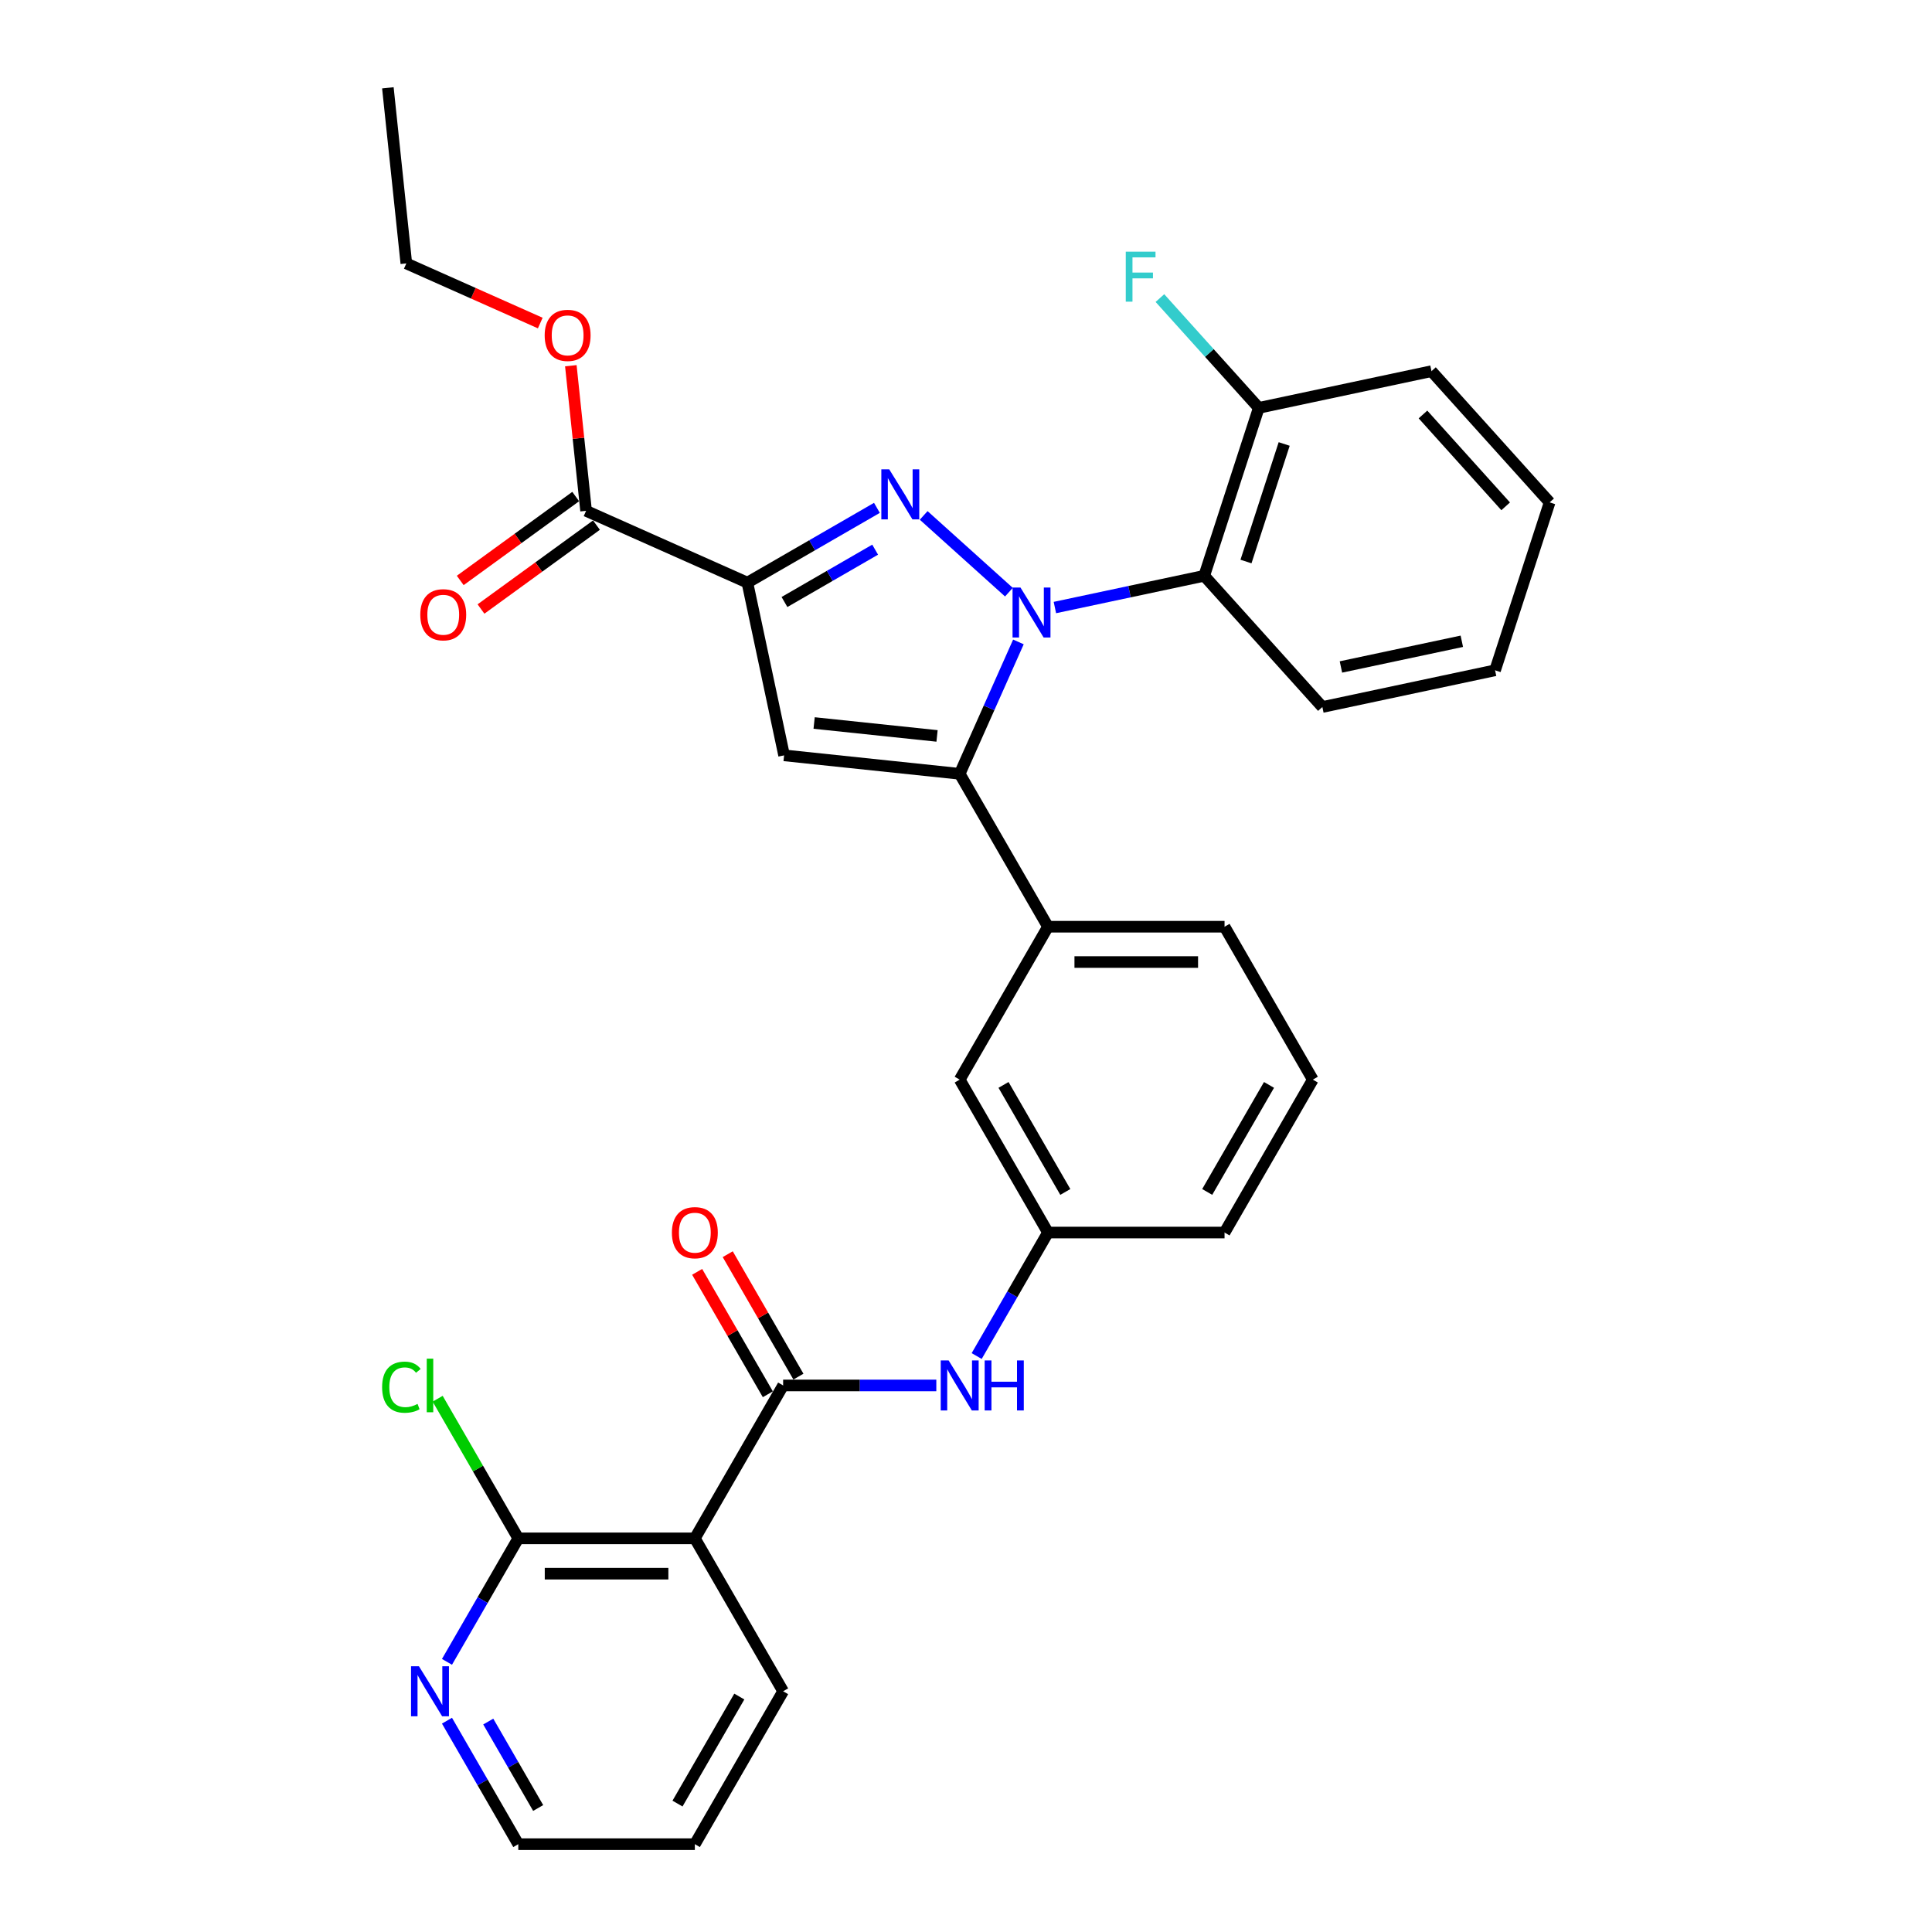 <?xml version='1.0' encoding='iso-8859-1'?>
<svg version='1.1' baseProfile='full'
              xmlns='http://www.w3.org/2000/svg'
                      xmlns:rdkit='http://www.rdkit.org/xml'
                      xmlns:xlink='http://www.w3.org/1999/xlink'
                  xml:space='preserve'
width='1000px' height='1000px' viewBox='0 0 1000 1000'>
<!-- END OF HEADER -->
<rect style='opacity:1.0;fill:#FFFFFF;stroke:none' width='1000' height='1000' x='0' y='0'> </rect>
<path class='bond-0' d='M 484.637,717.107 L 444.992,717.107' style='fill:none;fill-rule:evenodd;stroke:#0000FF;stroke-width:6px;stroke-linecap:butt;stroke-linejoin:miter;stroke-opacity:1' />
<path class='bond-0' d='M 444.992,717.107 L 405.347,717.107' style='fill:none;fill-rule:evenodd;stroke:#000000;stroke-width:6px;stroke-linecap:butt;stroke-linejoin:miter;stroke-opacity:1' />
<path class='bond-1' d='M 505.528,701.882 L 523.98,669.921' style='fill:none;fill-rule:evenodd;stroke:#0000FF;stroke-width:6px;stroke-linecap:butt;stroke-linejoin:miter;stroke-opacity:1' />
<path class='bond-1' d='M 523.98,669.921 L 542.432,637.961' style='fill:none;fill-rule:evenodd;stroke:#000000;stroke-width:6px;stroke-linecap:butt;stroke-linejoin:miter;stroke-opacity:1' />
<path class='bond-2' d='M 413.262,712.538 L 394.968,680.851' style='fill:none;fill-rule:evenodd;stroke:#000000;stroke-width:6px;stroke-linecap:butt;stroke-linejoin:miter;stroke-opacity:1' />
<path class='bond-2' d='M 394.968,680.851 L 376.674,649.165' style='fill:none;fill-rule:evenodd;stroke:#FF0000;stroke-width:6px;stroke-linecap:butt;stroke-linejoin:miter;stroke-opacity:1' />
<path class='bond-2' d='M 397.432,721.677 L 379.138,689.99' style='fill:none;fill-rule:evenodd;stroke:#000000;stroke-width:6px;stroke-linecap:butt;stroke-linejoin:miter;stroke-opacity:1' />
<path class='bond-2' d='M 379.138,689.99 L 360.844,658.304' style='fill:none;fill-rule:evenodd;stroke:#FF0000;stroke-width:6px;stroke-linecap:butt;stroke-linejoin:miter;stroke-opacity:1' />
<path class='bond-3' d='M 405.347,717.107 L 359.652,796.253' style='fill:none;fill-rule:evenodd;stroke:#000000;stroke-width:6px;stroke-linecap:butt;stroke-linejoin:miter;stroke-opacity:1' />
<path class='bond-4' d='M 359.652,796.253 L 268.262,796.253' style='fill:none;fill-rule:evenodd;stroke:#000000;stroke-width:6px;stroke-linecap:butt;stroke-linejoin:miter;stroke-opacity:1' />
<path class='bond-4' d='M 345.943,814.531 L 281.97,814.531' style='fill:none;fill-rule:evenodd;stroke:#000000;stroke-width:6px;stroke-linecap:butt;stroke-linejoin:miter;stroke-opacity:1' />
<path class='bond-5' d='M 359.652,796.253 L 405.347,875.399' style='fill:none;fill-rule:evenodd;stroke:#000000;stroke-width:6px;stroke-linecap:butt;stroke-linejoin:miter;stroke-opacity:1' />
<path class='bond-6' d='M 679.517,558.815 L 633.822,637.961' style='fill:none;fill-rule:evenodd;stroke:#000000;stroke-width:6px;stroke-linecap:butt;stroke-linejoin:miter;stroke-opacity:1' />
<path class='bond-6' d='M 656.834,561.548 L 624.847,616.95' style='fill:none;fill-rule:evenodd;stroke:#000000;stroke-width:6px;stroke-linecap:butt;stroke-linejoin:miter;stroke-opacity:1' />
<path class='bond-7' d='M 679.517,558.815 L 633.822,479.669' style='fill:none;fill-rule:evenodd;stroke:#000000;stroke-width:6px;stroke-linecap:butt;stroke-linejoin:miter;stroke-opacity:1' />
<path class='bond-8' d='M 633.822,637.961 L 542.432,637.961' style='fill:none;fill-rule:evenodd;stroke:#000000;stroke-width:6px;stroke-linecap:butt;stroke-linejoin:miter;stroke-opacity:1' />
<path class='bond-9' d='M 542.432,637.961 L 496.737,558.815' style='fill:none;fill-rule:evenodd;stroke:#000000;stroke-width:6px;stroke-linecap:butt;stroke-linejoin:miter;stroke-opacity:1' />
<path class='bond-9' d='M 551.407,616.95 L 519.421,561.548' style='fill:none;fill-rule:evenodd;stroke:#000000;stroke-width:6px;stroke-linecap:butt;stroke-linejoin:miter;stroke-opacity:1' />
<path class='bond-10' d='M 496.737,558.815 L 542.432,479.669' style='fill:none;fill-rule:evenodd;stroke:#000000;stroke-width:6px;stroke-linecap:butt;stroke-linejoin:miter;stroke-opacity:1' />
<path class='bond-11' d='M 542.432,479.669 L 633.822,479.669' style='fill:none;fill-rule:evenodd;stroke:#000000;stroke-width:6px;stroke-linecap:butt;stroke-linejoin:miter;stroke-opacity:1' />
<path class='bond-11' d='M 556.141,497.947 L 620.114,497.947' style='fill:none;fill-rule:evenodd;stroke:#000000;stroke-width:6px;stroke-linecap:butt;stroke-linejoin:miter;stroke-opacity:1' />
<path class='bond-12' d='M 542.432,479.669 L 496.737,400.523' style='fill:none;fill-rule:evenodd;stroke:#000000;stroke-width:6px;stroke-linecap:butt;stroke-linejoin:miter;stroke-opacity:1' />
<path class='bond-13' d='M 496.737,400.523 L 405.848,390.97' style='fill:none;fill-rule:evenodd;stroke:#000000;stroke-width:6px;stroke-linecap:butt;stroke-linejoin:miter;stroke-opacity:1' />
<path class='bond-13' d='M 485.014,380.912 L 421.392,374.225' style='fill:none;fill-rule:evenodd;stroke:#000000;stroke-width:6px;stroke-linecap:butt;stroke-linejoin:miter;stroke-opacity:1' />
<path class='bond-14' d='M 496.737,400.523 L 511.933,366.391' style='fill:none;fill-rule:evenodd;stroke:#000000;stroke-width:6px;stroke-linecap:butt;stroke-linejoin:miter;stroke-opacity:1' />
<path class='bond-14' d='M 511.933,366.391 L 527.13,332.259' style='fill:none;fill-rule:evenodd;stroke:#0000FF;stroke-width:6px;stroke-linecap:butt;stroke-linejoin:miter;stroke-opacity:1' />
<path class='bond-15' d='M 405.848,390.97 L 386.847,301.577' style='fill:none;fill-rule:evenodd;stroke:#000000;stroke-width:6px;stroke-linecap:butt;stroke-linejoin:miter;stroke-opacity:1' />
<path class='bond-16' d='M 386.847,301.577 L 420.37,282.222' style='fill:none;fill-rule:evenodd;stroke:#000000;stroke-width:6px;stroke-linecap:butt;stroke-linejoin:miter;stroke-opacity:1' />
<path class='bond-16' d='M 420.37,282.222 L 453.893,262.868' style='fill:none;fill-rule:evenodd;stroke:#0000FF;stroke-width:6px;stroke-linecap:butt;stroke-linejoin:miter;stroke-opacity:1' />
<path class='bond-16' d='M 406.042,311.6 L 429.509,298.051' style='fill:none;fill-rule:evenodd;stroke:#000000;stroke-width:6px;stroke-linecap:butt;stroke-linejoin:miter;stroke-opacity:1' />
<path class='bond-16' d='M 429.509,298.051 L 452.975,284.503' style='fill:none;fill-rule:evenodd;stroke:#0000FF;stroke-width:6px;stroke-linecap:butt;stroke-linejoin:miter;stroke-opacity:1' />
<path class='bond-17' d='M 386.847,301.577 L 303.358,264.405' style='fill:none;fill-rule:evenodd;stroke:#000000;stroke-width:6px;stroke-linecap:butt;stroke-linejoin:miter;stroke-opacity:1' />
<path class='bond-18' d='M 478.093,266.777 L 522.216,306.505' style='fill:none;fill-rule:evenodd;stroke:#0000FF;stroke-width:6px;stroke-linecap:butt;stroke-linejoin:miter;stroke-opacity:1' />
<path class='bond-19' d='M 546.009,314.462 L 584.655,306.247' style='fill:none;fill-rule:evenodd;stroke:#0000FF;stroke-width:6px;stroke-linecap:butt;stroke-linejoin:miter;stroke-opacity:1' />
<path class='bond-19' d='M 584.655,306.247 L 623.302,298.033' style='fill:none;fill-rule:evenodd;stroke:#000000;stroke-width:6px;stroke-linecap:butt;stroke-linejoin:miter;stroke-opacity:1' />
<path class='bond-20' d='M 297.986,257.011 L 268.1,278.724' style='fill:none;fill-rule:evenodd;stroke:#000000;stroke-width:6px;stroke-linecap:butt;stroke-linejoin:miter;stroke-opacity:1' />
<path class='bond-20' d='M 268.1,278.724 L 238.215,300.437' style='fill:none;fill-rule:evenodd;stroke:#FF0000;stroke-width:6px;stroke-linecap:butt;stroke-linejoin:miter;stroke-opacity:1' />
<path class='bond-20' d='M 308.729,271.799 L 278.844,293.512' style='fill:none;fill-rule:evenodd;stroke:#000000;stroke-width:6px;stroke-linecap:butt;stroke-linejoin:miter;stroke-opacity:1' />
<path class='bond-20' d='M 278.844,293.512 L 248.959,315.225' style='fill:none;fill-rule:evenodd;stroke:#FF0000;stroke-width:6px;stroke-linecap:butt;stroke-linejoin:miter;stroke-opacity:1' />
<path class='bond-21' d='M 303.358,264.405 L 299.41,226.847' style='fill:none;fill-rule:evenodd;stroke:#000000;stroke-width:6px;stroke-linecap:butt;stroke-linejoin:miter;stroke-opacity:1' />
<path class='bond-21' d='M 299.41,226.847 L 295.463,189.29' style='fill:none;fill-rule:evenodd;stroke:#FF0000;stroke-width:6px;stroke-linecap:butt;stroke-linejoin:miter;stroke-opacity:1' />
<path class='bond-22' d='M 279.639,167.209 L 244.978,151.776' style='fill:none;fill-rule:evenodd;stroke:#FF0000;stroke-width:6px;stroke-linecap:butt;stroke-linejoin:miter;stroke-opacity:1' />
<path class='bond-22' d='M 244.978,151.776 L 210.316,136.344' style='fill:none;fill-rule:evenodd;stroke:#000000;stroke-width:6px;stroke-linecap:butt;stroke-linejoin:miter;stroke-opacity:1' />
<path class='bond-23' d='M 210.316,136.344 L 200.763,45.455' style='fill:none;fill-rule:evenodd;stroke:#000000;stroke-width:6px;stroke-linecap:butt;stroke-linejoin:miter;stroke-opacity:1' />
<path class='bond-24' d='M 623.302,298.033 L 651.543,211.115' style='fill:none;fill-rule:evenodd;stroke:#000000;stroke-width:6px;stroke-linecap:butt;stroke-linejoin:miter;stroke-opacity:1' />
<path class='bond-24' d='M 644.921,290.643 L 664.69,229.801' style='fill:none;fill-rule:evenodd;stroke:#000000;stroke-width:6px;stroke-linecap:butt;stroke-linejoin:miter;stroke-opacity:1' />
<path class='bond-25' d='M 623.302,298.033 L 684.454,365.949' style='fill:none;fill-rule:evenodd;stroke:#000000;stroke-width:6px;stroke-linecap:butt;stroke-linejoin:miter;stroke-opacity:1' />
<path class='bond-26' d='M 651.543,211.115 L 740.936,192.114' style='fill:none;fill-rule:evenodd;stroke:#000000;stroke-width:6px;stroke-linecap:butt;stroke-linejoin:miter;stroke-opacity:1' />
<path class='bond-27' d='M 651.543,211.115 L 625.957,182.699' style='fill:none;fill-rule:evenodd;stroke:#000000;stroke-width:6px;stroke-linecap:butt;stroke-linejoin:miter;stroke-opacity:1' />
<path class='bond-27' d='M 625.957,182.699 L 600.371,154.283' style='fill:none;fill-rule:evenodd;stroke:#33CCCC;stroke-width:6px;stroke-linecap:butt;stroke-linejoin:miter;stroke-opacity:1' />
<path class='bond-28' d='M 740.936,192.114 L 802.088,260.03' style='fill:none;fill-rule:evenodd;stroke:#000000;stroke-width:6px;stroke-linecap:butt;stroke-linejoin:miter;stroke-opacity:1' />
<path class='bond-28' d='M 736.525,214.532 L 779.332,262.073' style='fill:none;fill-rule:evenodd;stroke:#000000;stroke-width:6px;stroke-linecap:butt;stroke-linejoin:miter;stroke-opacity:1' />
<path class='bond-29' d='M 802.088,260.03 L 773.847,346.948' style='fill:none;fill-rule:evenodd;stroke:#000000;stroke-width:6px;stroke-linecap:butt;stroke-linejoin:miter;stroke-opacity:1' />
<path class='bond-30' d='M 773.847,346.948 L 684.454,365.949' style='fill:none;fill-rule:evenodd;stroke:#000000;stroke-width:6px;stroke-linecap:butt;stroke-linejoin:miter;stroke-opacity:1' />
<path class='bond-30' d='M 756.637,331.919 L 694.062,345.22' style='fill:none;fill-rule:evenodd;stroke:#000000;stroke-width:6px;stroke-linecap:butt;stroke-linejoin:miter;stroke-opacity:1' />
<path class='bond-31' d='M 268.262,796.253 L 249.81,828.213' style='fill:none;fill-rule:evenodd;stroke:#000000;stroke-width:6px;stroke-linecap:butt;stroke-linejoin:miter;stroke-opacity:1' />
<path class='bond-31' d='M 249.81,828.213 L 231.357,860.174' style='fill:none;fill-rule:evenodd;stroke:#0000FF;stroke-width:6px;stroke-linecap:butt;stroke-linejoin:miter;stroke-opacity:1' />
<path class='bond-32' d='M 268.262,796.253 L 247.398,760.115' style='fill:none;fill-rule:evenodd;stroke:#000000;stroke-width:6px;stroke-linecap:butt;stroke-linejoin:miter;stroke-opacity:1' />
<path class='bond-32' d='M 247.398,760.115 L 226.533,723.977' style='fill:none;fill-rule:evenodd;stroke:#00CC00;stroke-width:6px;stroke-linecap:butt;stroke-linejoin:miter;stroke-opacity:1' />
<path class='bond-33' d='M 405.347,875.399 L 359.652,954.545' style='fill:none;fill-rule:evenodd;stroke:#000000;stroke-width:6px;stroke-linecap:butt;stroke-linejoin:miter;stroke-opacity:1' />
<path class='bond-33' d='M 382.664,878.132 L 350.677,933.535' style='fill:none;fill-rule:evenodd;stroke:#000000;stroke-width:6px;stroke-linecap:butt;stroke-linejoin:miter;stroke-opacity:1' />
<path class='bond-34' d='M 231.357,890.625 L 249.81,922.585' style='fill:none;fill-rule:evenodd;stroke:#0000FF;stroke-width:6px;stroke-linecap:butt;stroke-linejoin:miter;stroke-opacity:1' />
<path class='bond-34' d='M 249.81,922.585 L 268.262,954.545' style='fill:none;fill-rule:evenodd;stroke:#000000;stroke-width:6px;stroke-linecap:butt;stroke-linejoin:miter;stroke-opacity:1' />
<path class='bond-34' d='M 252.722,891.074 L 265.639,913.446' style='fill:none;fill-rule:evenodd;stroke:#0000FF;stroke-width:6px;stroke-linecap:butt;stroke-linejoin:miter;stroke-opacity:1' />
<path class='bond-34' d='M 265.639,913.446 L 278.555,935.818' style='fill:none;fill-rule:evenodd;stroke:#000000;stroke-width:6px;stroke-linecap:butt;stroke-linejoin:miter;stroke-opacity:1' />
<path class='bond-35' d='M 359.652,954.545 L 268.262,954.545' style='fill:none;fill-rule:evenodd;stroke:#000000;stroke-width:6px;stroke-linecap:butt;stroke-linejoin:miter;stroke-opacity:1' />
<path  class='atom-0' d='M 491.016 704.166
L 499.497 717.875
Q 500.338 719.227, 501.69 721.677
Q 503.043 724.126, 503.116 724.272
L 503.116 704.166
L 506.552 704.166
L 506.552 730.048
L 503.006 730.048
L 493.904 715.06
Q 492.844 713.305, 491.711 711.295
Q 490.614 709.284, 490.285 708.663
L 490.285 730.048
L 486.922 730.048
L 486.922 704.166
L 491.016 704.166
' fill='#0000FF'/>
<path  class='atom-0' d='M 509.66 704.166
L 513.169 704.166
L 513.169 715.17
L 526.402 715.17
L 526.402 704.166
L 529.912 704.166
L 529.912 730.048
L 526.402 730.048
L 526.402 718.094
L 513.169 718.094
L 513.169 730.048
L 509.66 730.048
L 509.66 704.166
' fill='#0000FF'/>
<path  class='atom-2' d='M 347.771 638.034
Q 347.771 631.82, 350.842 628.347
Q 353.913 624.874, 359.652 624.874
Q 365.391 624.874, 368.462 628.347
Q 371.533 631.82, 371.533 638.034
Q 371.533 644.322, 368.425 647.904
Q 365.318 651.45, 359.652 651.45
Q 353.949 651.45, 350.842 647.904
Q 347.771 644.358, 347.771 638.034
M 359.652 648.526
Q 363.6 648.526, 365.72 645.894
Q 367.877 643.225, 367.877 638.034
Q 367.877 632.953, 365.72 630.394
Q 363.6 627.798, 359.652 627.798
Q 355.704 627.798, 353.547 630.357
Q 351.427 632.916, 351.427 638.034
Q 351.427 643.262, 353.547 645.894
Q 355.704 648.526, 359.652 648.526
' fill='#FF0000'/>
<path  class='atom-13' d='M 460.272 242.941
L 468.753 256.649
Q 469.593 258.002, 470.946 260.451
Q 472.299 262.9, 472.372 263.047
L 472.372 242.941
L 475.808 242.941
L 475.808 268.823
L 472.262 268.823
L 463.16 253.835
Q 462.099 252.08, 460.966 250.069
Q 459.87 248.059, 459.541 247.437
L 459.541 268.823
L 456.177 268.823
L 456.177 242.941
L 460.272 242.941
' fill='#0000FF'/>
<path  class='atom-14' d='M 528.188 304.093
L 536.669 317.801
Q 537.51 319.154, 538.862 321.603
Q 540.215 324.052, 540.288 324.199
L 540.288 304.093
L 543.724 304.093
L 543.724 329.974
L 540.178 329.974
L 531.076 314.986
Q 530.016 313.232, 528.882 311.221
Q 527.786 309.211, 527.457 308.589
L 527.457 329.974
L 524.093 329.974
L 524.093 304.093
L 528.188 304.093
' fill='#0000FF'/>
<path  class='atom-16' d='M 217.541 318.196
Q 217.541 311.981, 220.611 308.509
Q 223.682 305.036, 229.421 305.036
Q 235.161 305.036, 238.231 308.509
Q 241.302 311.981, 241.302 318.196
Q 241.302 324.484, 238.195 328.066
Q 235.088 331.612, 229.421 331.612
Q 223.719 331.612, 220.611 328.066
Q 217.541 324.52, 217.541 318.196
M 229.421 328.688
Q 233.37 328.688, 235.49 326.055
Q 237.647 323.387, 237.647 318.196
Q 237.647 313.115, 235.49 310.556
Q 233.37 307.96, 229.421 307.96
Q 225.473 307.96, 223.317 310.519
Q 221.196 313.078, 221.196 318.196
Q 221.196 323.423, 223.317 326.055
Q 225.473 328.688, 229.421 328.688
' fill='#FF0000'/>
<path  class='atom-17' d='M 281.924 173.589
Q 281.924 167.374, 284.995 163.901
Q 288.065 160.429, 293.805 160.429
Q 299.544 160.429, 302.615 163.901
Q 305.685 167.374, 305.685 173.589
Q 305.685 179.876, 302.578 183.459
Q 299.471 187.005, 293.805 187.005
Q 288.102 187.005, 284.995 183.459
Q 281.924 179.913, 281.924 173.589
M 293.805 184.08
Q 297.753 184.08, 299.873 181.448
Q 302.03 178.78, 302.03 173.589
Q 302.03 168.507, 299.873 165.949
Q 297.753 163.353, 293.805 163.353
Q 289.857 163.353, 287.7 165.912
Q 285.58 168.471, 285.58 173.589
Q 285.58 178.816, 287.7 181.448
Q 289.857 184.08, 293.805 184.08
' fill='#FF0000'/>
<path  class='atom-26' d='M 582.696 130.259
L 598.086 130.259
L 598.086 133.22
L 586.169 133.22
L 586.169 141.079
L 596.77 141.079
L 596.77 144.077
L 586.169 144.077
L 586.169 156.14
L 582.696 156.14
L 582.696 130.259
' fill='#33CCCC'/>
<path  class='atom-29' d='M 216.846 862.459
L 225.327 876.167
Q 226.168 877.52, 227.52 879.969
Q 228.873 882.418, 228.946 882.564
L 228.946 862.459
L 232.382 862.459
L 232.382 888.34
L 228.836 888.34
L 219.734 873.352
Q 218.674 871.598, 217.54 869.587
Q 216.444 867.576, 216.115 866.955
L 216.115 888.34
L 212.752 888.34
L 212.752 862.459
L 216.846 862.459
' fill='#0000FF'/>
<path  class='atom-30' d='M 197.782 718.003
Q 197.782 711.569, 200.779 708.206
Q 203.814 704.806, 209.553 704.806
Q 214.89 704.806, 217.741 708.571
L 215.329 710.545
Q 213.245 707.804, 209.553 707.804
Q 205.641 707.804, 203.558 710.436
Q 201.511 713.031, 201.511 718.003
Q 201.511 723.121, 203.631 725.753
Q 205.788 728.385, 209.955 728.385
Q 212.806 728.385, 216.133 726.666
L 217.157 729.408
Q 215.804 730.286, 213.757 730.797
Q 211.71 731.309, 209.443 731.309
Q 203.814 731.309, 200.779 727.873
Q 197.782 724.437, 197.782 718.003
' fill='#00CC00'/>
<path  class='atom-30' d='M 220.885 703.234
L 224.248 703.234
L 224.248 730.98
L 220.885 730.98
L 220.885 703.234
' fill='#00CC00'/>
</svg>
